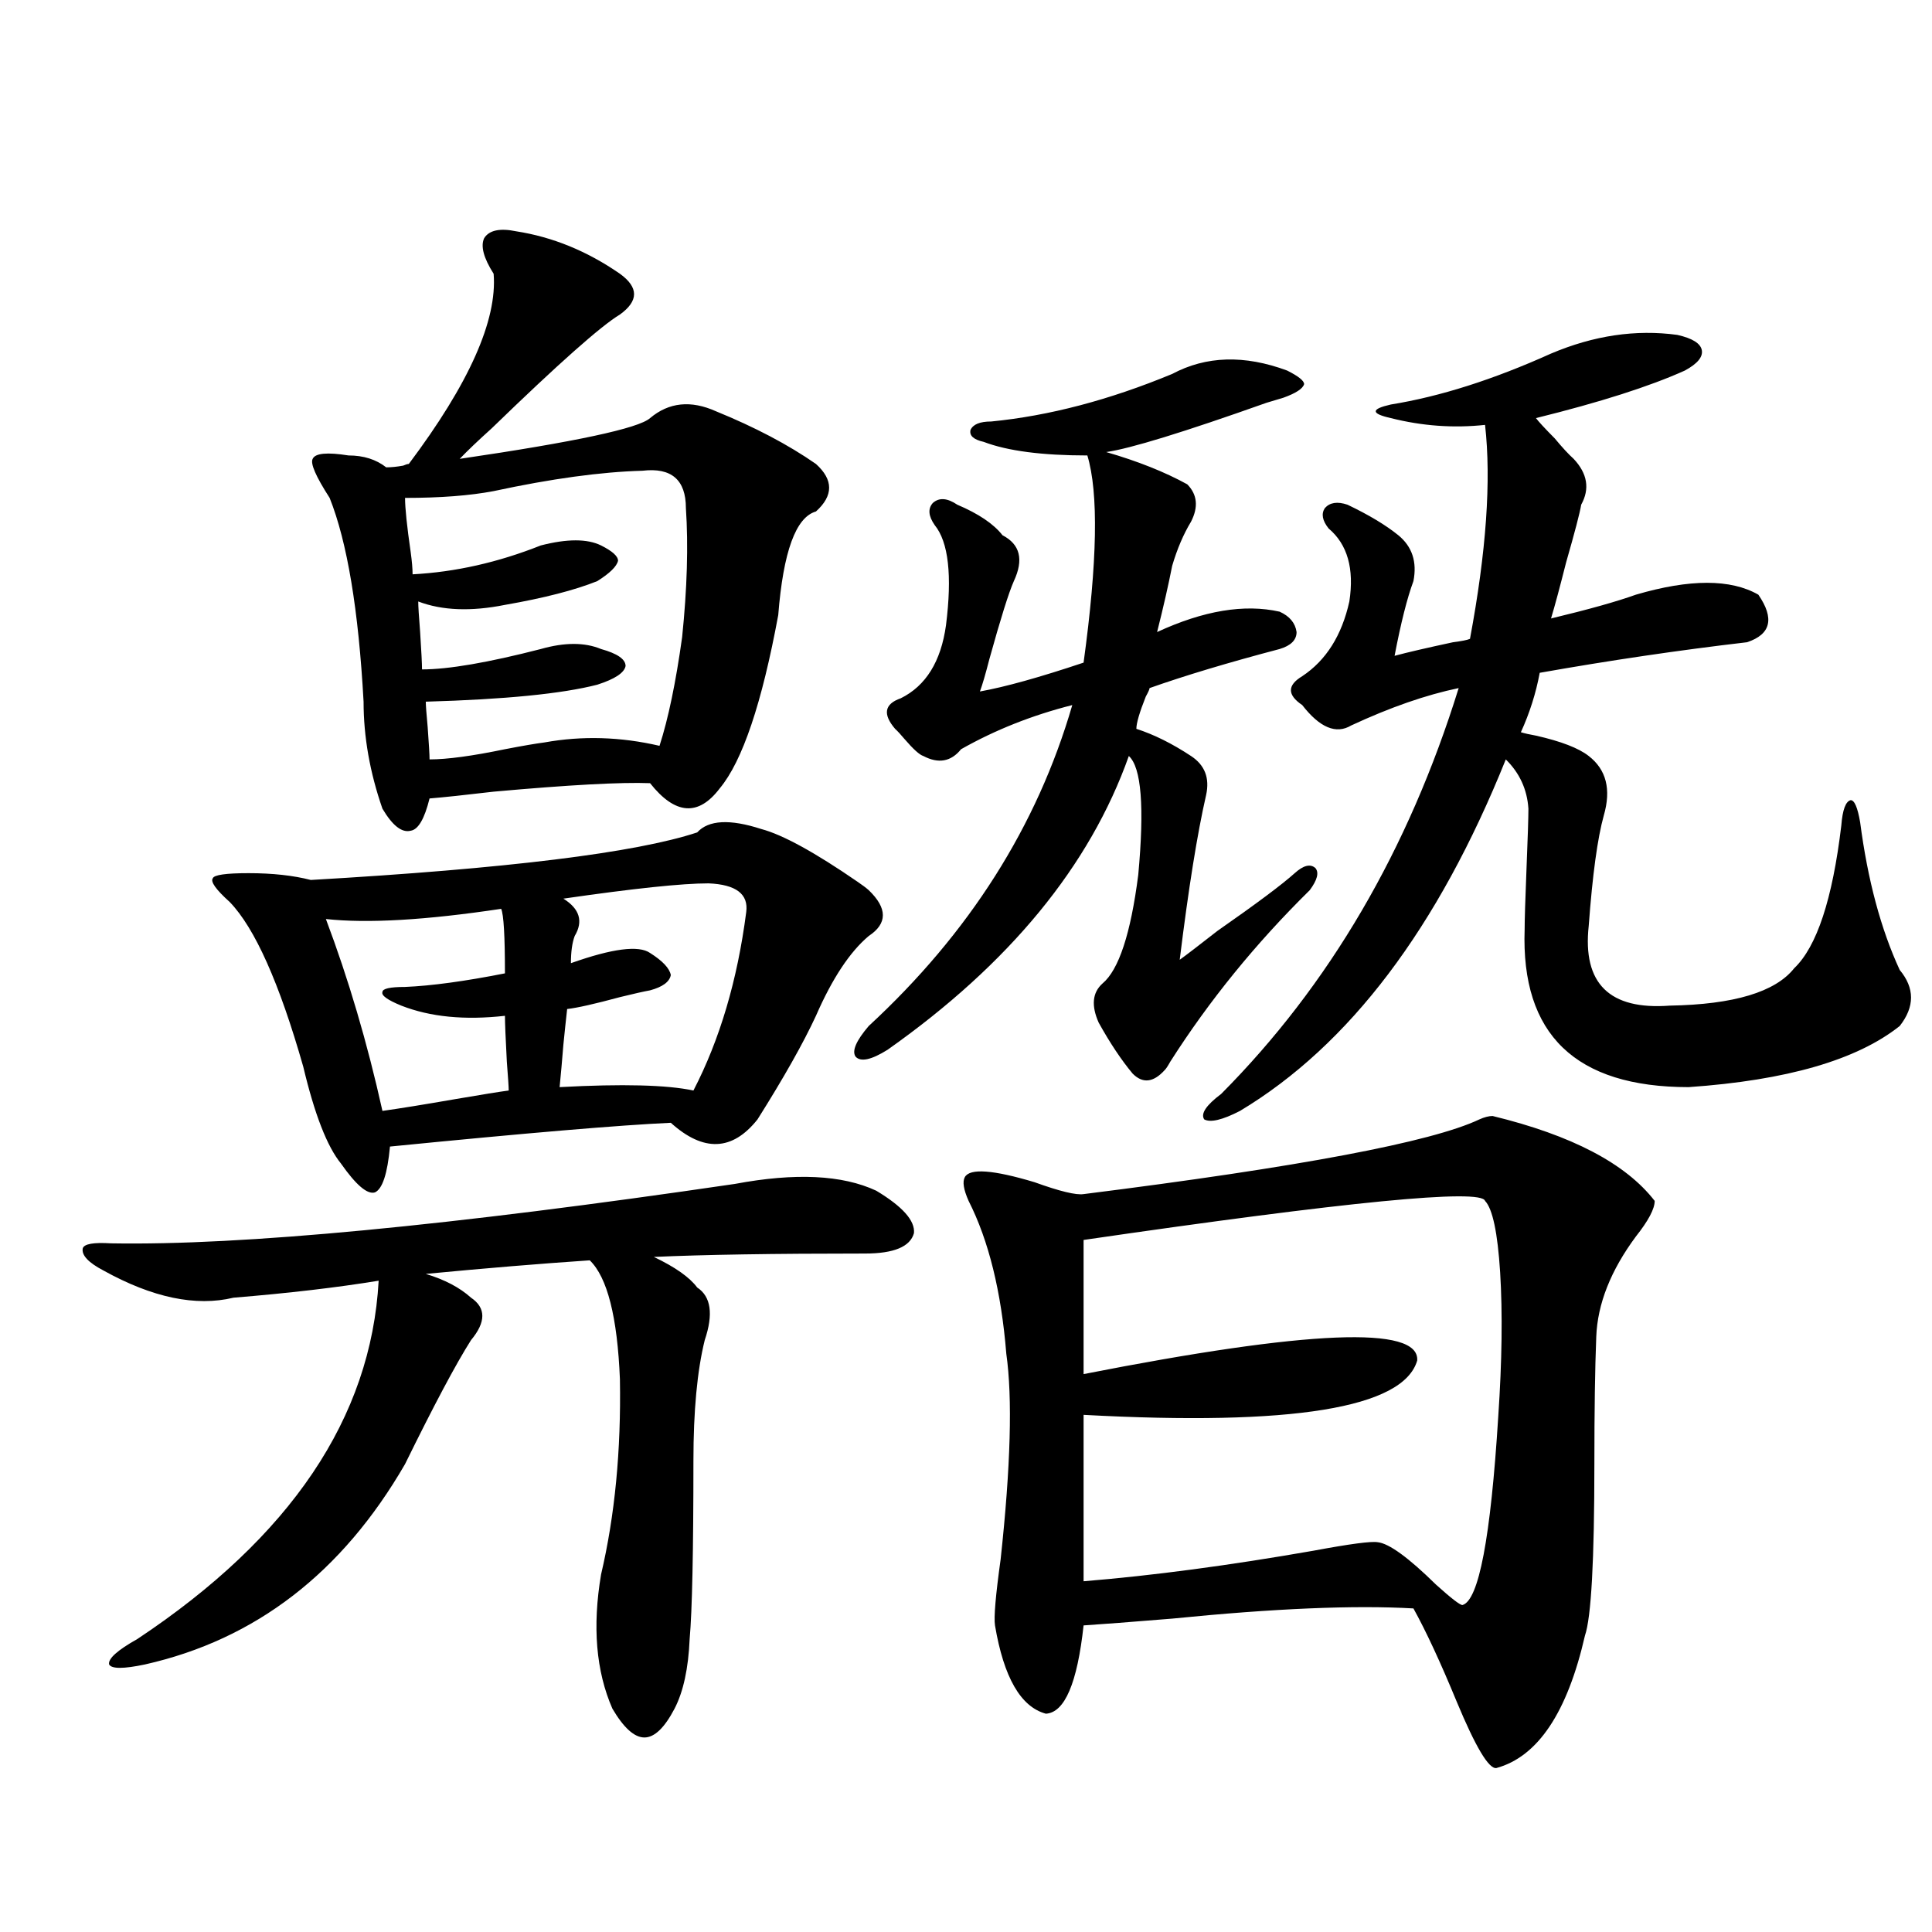 <?xml version="1.0" encoding="utf-8"?>
<!-- Generator: Adobe Illustrator 16.0.0, SVG Export Plug-In . SVG Version: 6.00 Build 0)  -->
<!DOCTYPE svg PUBLIC "-//W3C//DTD SVG 1.1//EN" "http://www.w3.org/Graphics/SVG/1.1/DTD/svg11.dtd">
<svg version="1.1" id="图层_1" xmlns="http://www.w3.org/2000/svg" xmlns:xlink="http://www.w3.org/1999/xlink" x="0px" y="0px"
	 width="1000px" height="1000px" viewBox="0 0 1000 1000" enable-background="new 0 0 1000 1000" xml:space="preserve">
<path d="M380.381,612.793c31.219-5.85,55.608-4.683,73.169,3.516c13.658,8.213,20.152,15.532,19.512,21.973
	c-1.951,7.031-10.411,10.547-25.365,10.547c-47.483,0-83.9,0.591-109.266,1.758c11.052,5.273,18.536,10.547,22.438,15.82
	c7.149,4.697,8.445,13.774,3.902,27.246c-3.902,15.82-5.854,36.626-5.854,62.402c0,46.885-0.655,77.633-1.951,92.285
	c-0.655,15.23-3.262,27.246-7.805,36.035c-5.213,9.957-10.411,14.941-15.609,14.941c-5.213,0-10.731-4.984-16.585-14.941
	c-8.46-19.336-10.411-42.489-5.854-69.434c7.149-30.459,10.396-64.16,9.756-101.074c-1.311-32.217-6.509-52.734-15.609-61.523
	c-26.021,1.758-54.313,4.106-84.876,7.031c9.756,2.939,17.561,7.031,23.414,12.305c7.805,5.273,7.805,12.607,0,21.973
	c-7.805,12.305-19.191,33.701-34.146,64.16c-32.529,56.25-77.406,90.816-134.631,103.711c-11.066,2.335-17.24,2.335-18.536,0
	c-0.655-2.938,4.223-7.333,14.634-13.184c79.343-52.734,120.973-114.546,124.875-185.449c-21.463,3.516-46.508,6.455-75.12,8.789
	c-19.512,4.697-41.95,0-67.315-14.063c-7.805-4.092-11.387-7.91-10.731-11.426c0.641-2.334,5.519-3.213,14.634-2.637
	C125.098,644.736,232.732,634.478,380.381,612.793z M394.039,429.102c11.052,2.939,27.637,12.017,49.755,27.246
	c2.592,1.758,4.543,3.228,5.854,4.395c9.756,9.38,9.756,17.29,0,23.73c-9.756,8.213-18.871,21.973-27.316,41.309
	c-6.509,14.063-16.585,31.943-30.243,53.613c-13.018,16.411-27.972,17.002-44.877,1.758c-26.021,1.182-74.479,5.273-145.362,12.305
	c-1.311,14.063-3.902,21.973-7.805,23.73c-3.902,1.182-9.756-3.804-17.561-14.941c-7.164-8.789-13.658-25.488-19.512-50.098
	c-12.362-43.354-25.045-71.768-38.048-85.254c-7.164-6.44-10.091-10.547-8.78-12.305c0.641-1.758,6.829-2.637,18.536-2.637
	c12.348,0,23.079,1.182,32.194,3.516c101.461-5.85,168.121-14.063,199.995-24.609C366.723,424.419,377.774,423.828,394.039,429.102z
	 M267.213,119.727c18.856,2.939,36.737,10.259,53.657,21.973c9.756,7.031,9.756,14.063,0,21.094
	c-9.756,5.864-31.874,25.488-66.34,58.887c-7.164,6.455-12.683,11.729-16.585,15.82c59.831-8.789,92.681-15.82,98.534-21.094
	c9.756-8.198,21.128-9.365,34.146-3.516c20.152,8.213,37.393,17.29,51.706,27.246c9.101,8.213,9.101,16.411,0,24.609
	c-10.411,2.939-16.92,20.806-19.512,53.613c-8.46,45.703-18.536,75.586-30.243,89.648c-11.066,14.653-23.094,13.774-36.097-2.637
	c-14.969-0.576-41.95,0.879-80.974,4.395c-14.969,1.758-26.021,2.939-33.17,3.516c-2.606,10.547-5.854,16.123-9.756,16.699
	c-4.558,1.182-9.436-2.637-14.634-11.426c-6.509-18.745-9.756-37.202-9.756-55.371c-2.606-47.461-8.46-82.617-17.561-105.469
	c-7.164-11.123-10.091-17.866-8.78-20.215c1.296-2.925,7.47-3.516,18.536-1.758c7.805,0,14.299,2.061,19.512,6.152
	c2.592,0,5.519-0.288,8.78-0.879c1.296-0.576,2.271-0.879,2.927-0.879c31.219-41.597,45.853-74.404,43.901-98.438
	c-5.213-8.198-6.829-14.351-4.878-18.457C253.22,119.15,258.753,117.969,267.213,119.727z M259.408,470.41
	c-39.023,5.864-69.267,7.622-90.729,5.273c11.707,31.064,21.463,64.16,29.268,99.316c8.445-1.167,21.128-3.213,38.048-6.152
	c13.658-2.334,22.759-3.804,27.316-4.395c0-1.758-0.335-6.729-0.976-14.941c-0.655-12.305-0.976-20.215-0.976-23.73
	c-20.822,2.349-38.703,0.591-53.657-5.273c-7.164-2.925-10.411-5.273-9.756-7.031c0-1.758,3.902-2.637,11.707-2.637
	c13.658-0.576,30.884-2.925,51.706-7.031C261.359,484.473,260.704,473.35,259.408,470.41z M332.577,243.652
	c-21.463,0.591-47.163,4.106-77.071,10.547c-12.362,2.349-27.651,3.516-45.853,3.516c0,5.273,0.976,14.653,2.927,28.125
	c0.641,4.697,0.976,8.501,0.976,11.426c22.104-1.167,44.222-6.152,66.34-14.941c13.658-3.516,24.055-3.516,31.219,0
	c5.854,2.939,8.78,5.576,8.78,7.91c-0.655,2.939-4.237,6.455-10.731,10.547c-11.707,4.697-27.651,8.789-47.804,12.305
	c-17.561,3.516-32.529,2.939-44.877-1.758c0,2.349,0.32,7.622,0.976,15.82c0.641,9.971,0.976,16.411,0.976,19.336
	c13.658,0,34.146-3.516,61.462-10.547c12.348-3.516,22.759-3.516,31.219,0c8.445,2.349,12.683,5.273,12.683,8.789
	c-0.655,3.516-5.533,6.743-14.634,9.668c-18.216,4.697-47.804,7.622-88.778,8.789c0,1.758,0.32,6.152,0.976,13.184
	c0.641,8.789,0.976,14.365,0.976,16.699c9.101,0,22.104-1.758,39.023-5.273c9.101-1.758,15.93-2.925,20.487-3.516
	c19.512-3.516,39.344-2.925,59.511,1.758c4.543-14.063,8.445-32.808,11.707-56.25c2.592-25.186,3.247-47.461,1.951-66.797
	C355.016,248.35,347.531,241.895,332.577,243.652z M366.723,457.227c-13.658,0-38.703,2.637-75.12,7.91
	c8.445,5.273,10.396,11.729,5.854,19.336c-1.311,3.516-1.951,8.213-1.951,14.063c21.463-7.607,35.121-9.365,40.975-5.273
	c6.494,4.106,10.076,7.91,10.731,11.426c-0.655,3.516-4.237,6.152-10.731,7.91c-3.262,0.591-8.46,1.758-15.609,3.516
	c-13.018,3.516-22.118,5.576-27.316,6.152c-0.655,5.864-1.311,12.017-1.951,18.457c-0.655,8.213-1.311,15.532-1.951,21.973
	c32.515-1.758,55.608-1.167,69.267,1.758c13.658-26.367,22.759-57.129,27.316-92.285
	C387.53,462.803,381.021,457.817,366.723,457.227z M606.717,193.555c17.561-9.365,37.393-9.956,59.511-1.758
	c5.854,2.939,8.78,5.273,8.78,7.031c-0.655,2.349-4.237,4.697-10.731,7.031c-1.951,0.591-4.878,1.47-8.78,2.637
	c-42.926,15.244-70.577,23.73-82.925,25.488c16.25,4.697,30.243,10.259,41.95,16.699c5.198,5.273,5.854,11.729,1.951,19.336
	c-3.902,6.455-7.164,14.063-9.756,22.852c-1.951,9.971-4.558,21.396-7.805,34.277c24.055-11.123,45.197-14.639,63.413-10.547
	c5.198,2.349,8.125,5.864,8.78,10.547c0,4.106-2.927,7.031-8.78,8.789c-26.676,7.031-49.114,13.774-67.315,20.215
	c0,0.591-0.655,2.061-1.951,4.395c-3.262,8.213-4.878,13.774-4.878,16.699c9.101,2.939,18.536,7.622,28.292,14.063
	c7.149,4.697,9.756,11.426,7.805,20.215c-4.558,19.927-9.115,48.34-13.658,85.254c3.247-2.334,9.756-7.319,19.512-14.941
	c20.152-14.063,33.49-24.019,39.999-29.883c4.543-4.092,8.125-4.971,10.731-2.637c1.951,2.349,0.976,6.152-2.927,11.426
	c-27.972,27.549-52.041,57.129-72.193,88.77c-1.311,2.349-2.286,3.818-2.927,4.395c-5.854,6.455-11.387,7.031-16.585,1.758
	c-5.854-7.031-11.707-15.82-17.561-26.367c-3.902-8.789-3.262-15.518,1.951-20.215c8.445-7.031,14.634-25.776,18.536-56.25
	c3.247-35.156,1.616-55.659-4.878-61.523c-20.167,56.841-61.797,107.529-124.875,152.051c-8.46,5.273-13.993,6.455-16.585,3.516
	c-1.951-2.925,0.32-8.198,6.829-15.82c52.026-48.037,87.147-103.408,105.363-166.113c-20.822,5.273-39.999,12.896-57.56,22.852
	c-5.213,6.455-11.707,7.622-19.512,3.516c-1.951-0.576-5.213-3.516-9.756-8.789c-1.951-2.334-3.582-4.092-4.878-5.273
	c-6.509-7.607-5.533-12.881,2.927-15.82c13.003-6.44,20.808-19.033,23.414-37.793c3.247-25.776,1.296-43.066-5.854-51.855
	c-3.262-4.683-3.582-8.486-0.976-11.426c3.247-2.925,7.47-2.637,12.683,0.879c11.052,4.697,18.856,9.971,23.414,15.82
	c9.101,4.697,11.052,12.607,5.854,23.73c-2.606,5.864-6.829,19.336-12.683,40.43c-1.951,7.622-3.582,13.184-4.878,16.699
	c13.003-2.334,30.884-7.319,53.657-14.941c7.149-52.144,7.805-87.891,1.951-107.227c-23.414,0-41.31-2.334-53.657-7.031
	c-5.213-1.167-7.484-3.213-6.829-6.152c1.296-2.925,4.878-4.395,10.731-4.395C542.969,215.239,574.188,207.041,606.717,193.555z
	 M772.566,577.637c40.975,9.971,68.932,24.609,83.9,43.945c0,4.106-3.262,10.259-9.756,18.457
	c-13.018,17.578-19.847,34.868-20.487,51.855c-0.655,16.411-0.976,38.384-0.976,65.918c0,49.81-1.631,79.391-4.878,88.77
	c-9.115,39.84-24.39,62.691-45.853,68.555c-3.902,0.577-10.731-10.849-20.487-34.277c-8.46-20.517-15.944-36.625-22.438-48.34
	c-30.578-1.758-72.193,0-124.875,5.273c-21.463,1.758-36.752,2.926-45.853,3.516c-3.262,29.883-9.756,45.113-19.512,45.703
	c-13.018-3.516-21.798-18.759-26.341-45.703c-0.655-4.105,0.32-15.518,2.927-34.277c5.198-48.037,6.174-83.496,2.927-106.348
	c-2.606-32.217-9.115-58.584-19.512-79.102c-2.606-5.85-3.262-9.956-1.951-12.305c2.592-4.683,14.634-3.804,36.097,2.637
	c13.003,4.697,21.463,6.743,25.365,6.152c111.857-14.063,180.148-26.943,204.873-38.672
	C768.329,578.228,770.615,577.637,772.566,577.637z M560.864,641.797v69.434c116.415-22.852,173.975-25.186,172.679-7.031
	c-7.164,24.609-64.724,33.989-172.679,28.125v86.133c35.762-2.925,75.44-8.198,119.021-15.82c18.856-3.516,29.908-4.971,33.17-4.395
	c5.854,0.591,15.93,7.91,30.243,21.973c7.805,7.031,12.348,10.547,13.658,10.547c8.445-2.334,14.634-34.854,18.536-97.559
	c1.951-28.701,2.271-53.613,0.976-74.707c-1.311-20.503-3.902-32.808-7.805-36.914C766.713,615.142,697.446,621.885,560.864,641.797
	z M802.81,183.008c22.104-9.365,43.901-12.593,65.364-9.668c7.805,1.758,12.027,4.395,12.683,7.91
	c0.641,3.516-2.286,7.031-8.78,10.547c-18.216,8.213-43.901,16.411-77.071,24.609c1.296,1.758,4.543,5.273,9.756,10.547
	c3.902,4.697,7.149,8.213,9.756,10.547c7.149,7.622,8.445,15.532,3.902,23.73c-0.655,4.106-3.262,14.063-7.805,29.883
	c-3.262,12.896-5.854,22.563-7.805,29.004c19.512-4.683,34.146-8.789,43.901-12.305c27.957-8.198,49.1-8.198,63.413,0
	c8.445,12.305,6.494,20.518-5.854,24.609c-35.121,4.106-70.897,9.38-107.314,15.82c-1.951,10.547-5.213,20.806-9.756,30.762
	c1.951,0.591,4.543,1.182,7.805,1.758c13.003,2.939,22.104,6.455,27.316,10.547c9.101,7.031,11.707,17.29,7.805,30.762
	c-3.262,11.729-5.854,30.762-7.805,57.129c-3.262,29.883,10.731,43.657,41.95,41.309c33.17-0.576,54.633-7.031,64.389-19.336
	c11.707-11.123,19.832-35.732,24.39-73.828c0.641-8.198,2.271-12.593,4.878-13.184c1.951,0,3.567,3.818,4.878,11.426
	c3.902,29.883,10.731,55.371,20.487,76.465c7.805,9.38,7.805,19.048,0,29.004c-22.118,17.578-58.535,28.125-109.266,31.641
	c-58.535,0-86.827-27.246-84.876-81.738c0-4.683,0.32-15.229,0.976-31.641c0.641-15.82,0.976-26.064,0.976-30.762
	c-0.655-9.956-4.558-18.457-11.707-25.488C744.274,480.381,698.422,541.025,641.838,575c-9.115,4.697-15.289,6.152-18.536,4.395
	c-1.951-2.925,0.976-7.319,8.78-13.184c55.929-56.25,96.903-126.26,122.924-210.059c-16.92,3.516-35.456,9.971-55.608,19.336
	c-7.805,4.697-16.265,1.182-25.365-10.547c-7.805-5.273-7.805-10.244,0-14.941c12.348-8.198,20.487-21.094,24.39-38.672
	c2.592-16.987-0.976-29.58-10.731-37.793c-3.262-4.092-3.902-7.607-1.951-10.547c2.592-2.925,6.494-3.516,11.707-1.758
	c11.052,5.273,19.832,10.547,26.341,15.82c7.149,5.864,9.756,13.774,7.805,23.73c-3.262,8.789-6.509,21.685-9.756,38.672
	c6.494-1.758,16.585-4.092,30.243-7.031c4.543-0.576,7.47-1.167,8.78-1.758c8.445-45.112,11.052-82.026,7.805-110.742
	c-16.265,1.758-32.529,0.591-48.779-3.516c-5.213-1.167-7.805-2.334-7.805-3.516c0-1.167,2.592-2.334,7.805-3.516
	C745.25,205.283,772.887,196.494,802.81,183.008z"/>
</svg>
